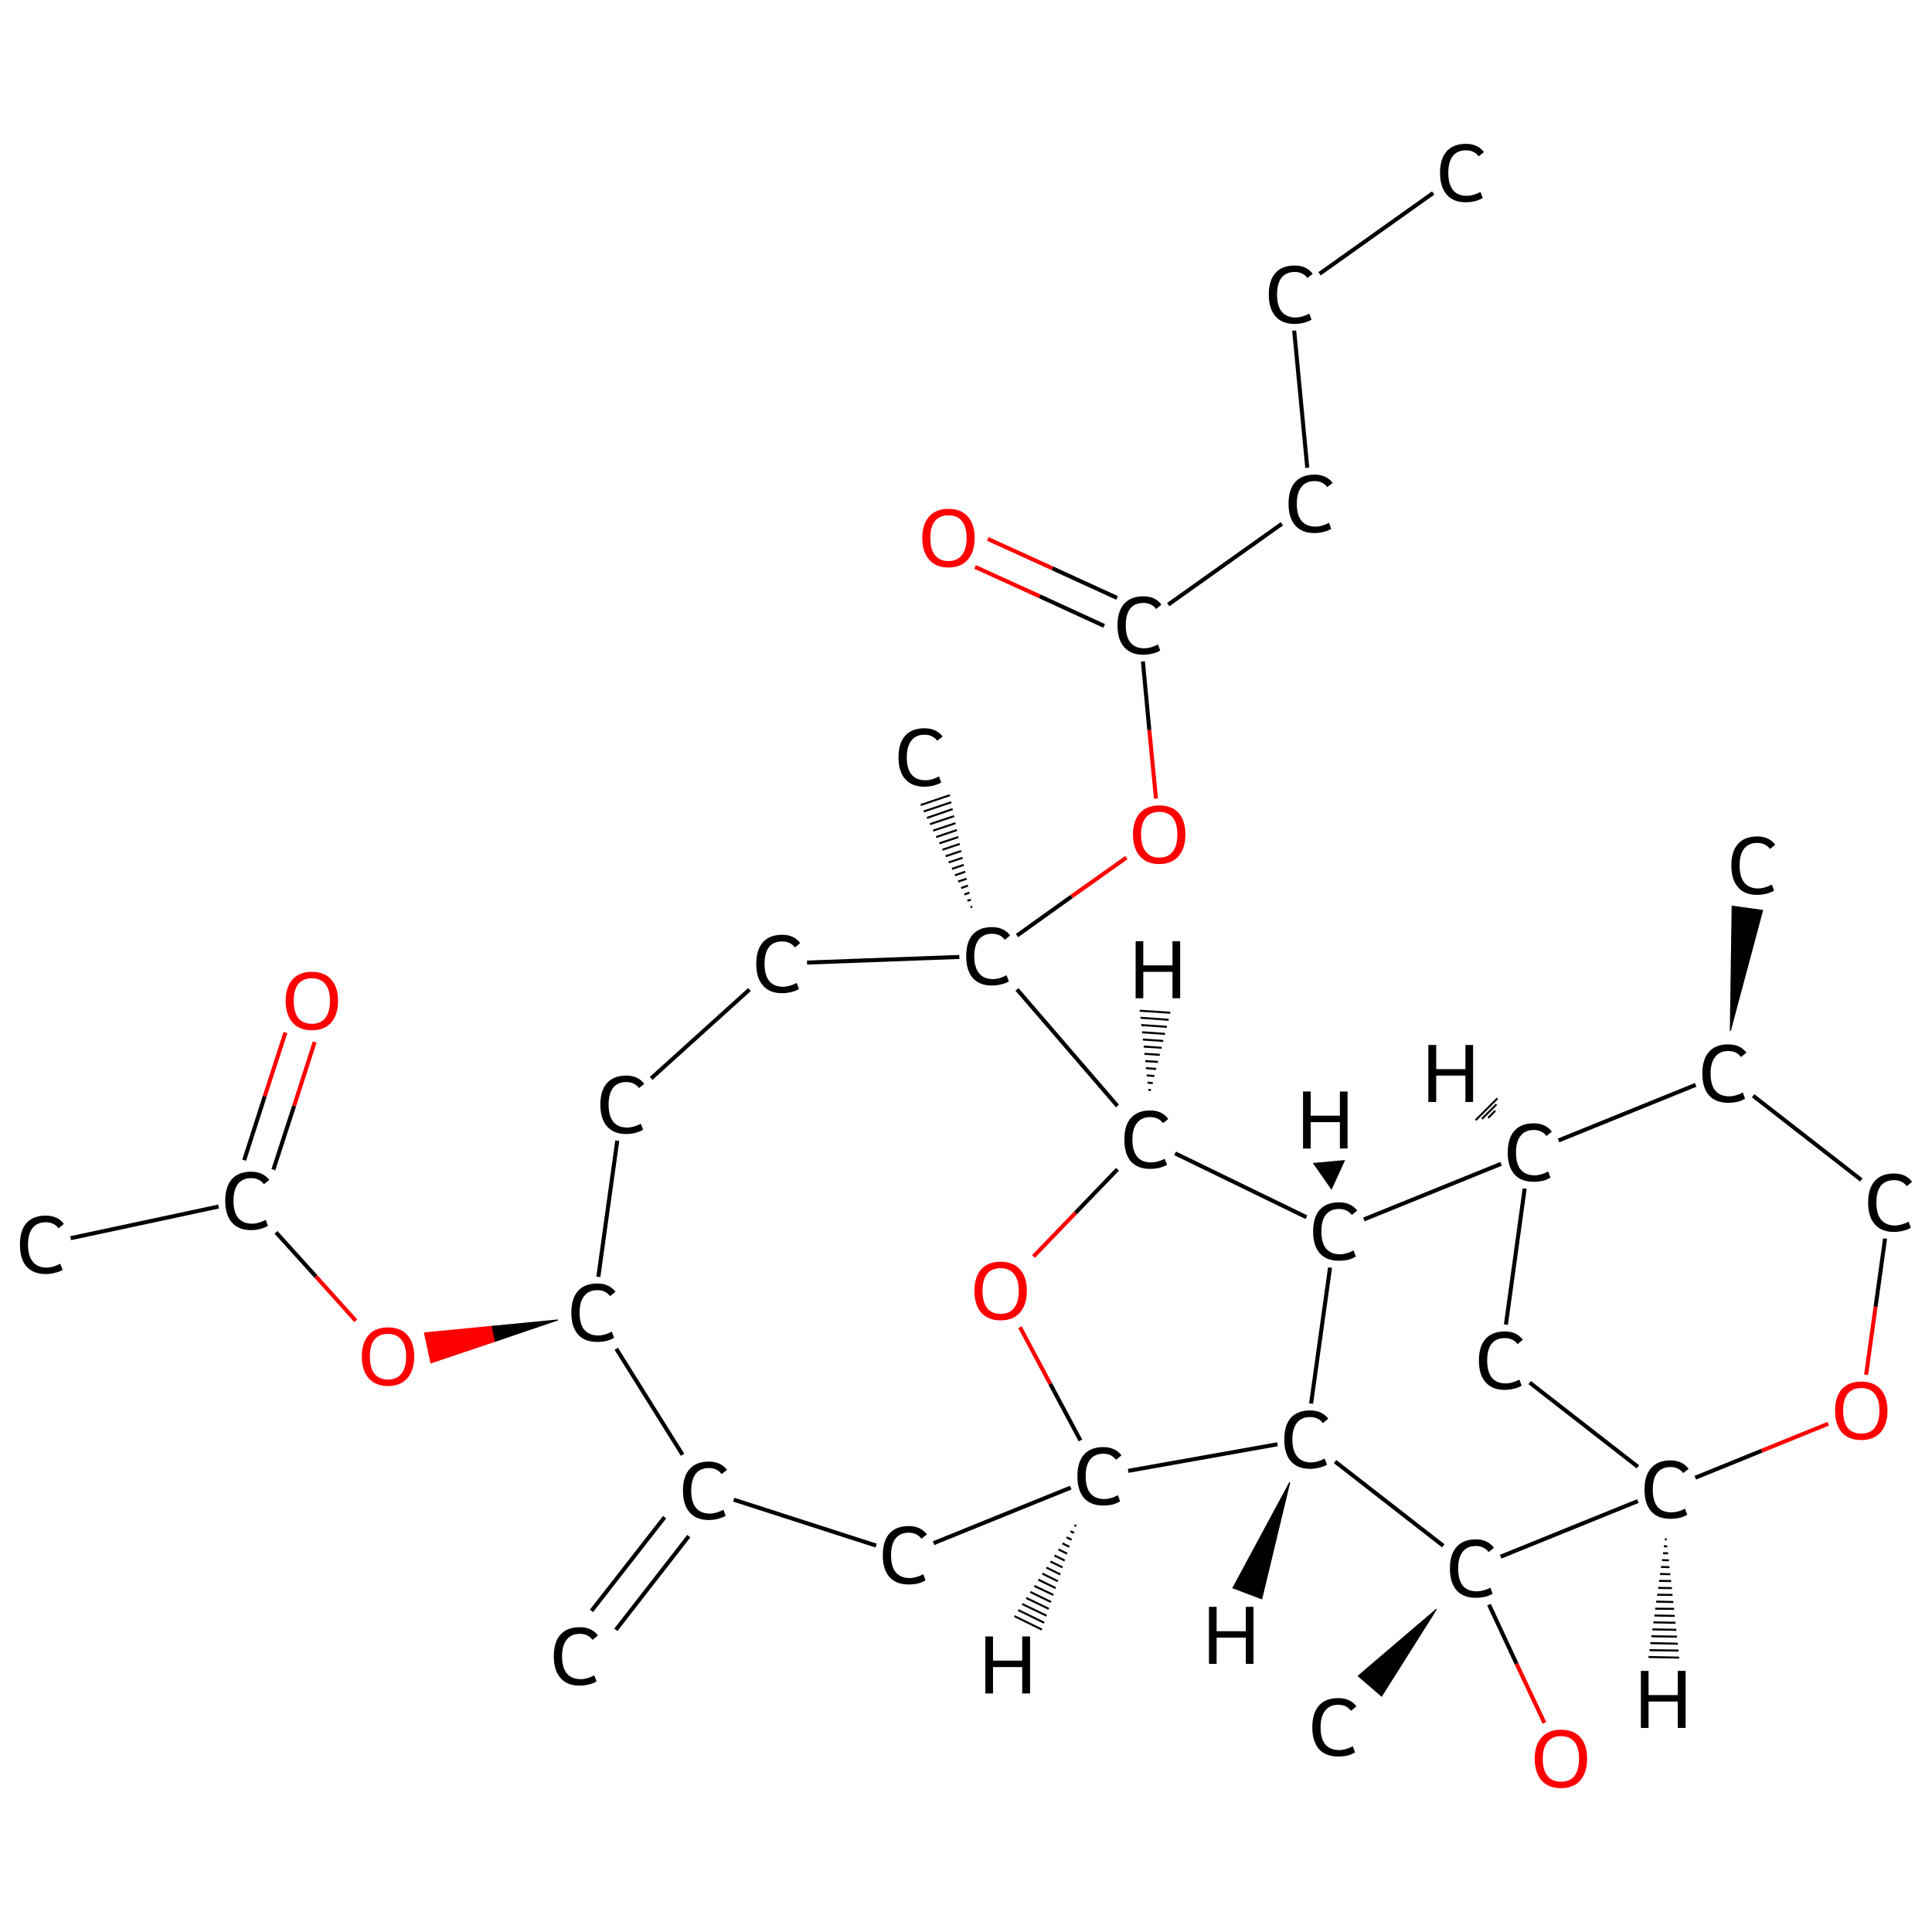 <?xml version='1.0' encoding='iso-8859-1'?>
<svg version='1.1' baseProfile='full'
              xmlns='http://www.w3.org/2000/svg'
                      xmlns:rdkit='http://www.rdkit.org/xml'
                      xmlns:xlink='http://www.w3.org/1999/xlink'
                  xml:space='preserve'
width='959px' height='959px' viewBox='0 0 959 959'>
<!-- END OF HEADER -->
<rect style='opacity:1.0;fill:#FFFFFF;stroke:none' width='959.0' height='959.0' x='0.0' y='0.0'> </rect>
<path class='bond-0 atom-0 atom-1' d='M 293.6,799.6 L 329.9,753.1' style='fill:none;fill-rule:evenodd;stroke:#000000;stroke-width:2.0px;stroke-linecap:butt;stroke-linejoin:miter;stroke-opacity:1' />
<path class='bond-0 atom-0 atom-1' d='M 305.7,809.0 L 341.9,762.5' style='fill:none;fill-rule:evenodd;stroke:#000000;stroke-width:2.0px;stroke-linecap:butt;stroke-linejoin:miter;stroke-opacity:1' />
<path class='bond-1 atom-1 atom-2' d='M 364.2,744.4 L 434.9,767.2' style='fill:none;fill-rule:evenodd;stroke:#000000;stroke-width:2.0px;stroke-linecap:butt;stroke-linejoin:miter;stroke-opacity:1' />
<path class='bond-2 atom-2 atom-3' d='M 463.4,766.0 L 531.5,738.4' style='fill:none;fill-rule:evenodd;stroke:#000000;stroke-width:2.0px;stroke-linecap:butt;stroke-linejoin:miter;stroke-opacity:1' />
<path class='bond-3 atom-3 atom-4' d='M 536.3,715.0 L 521.3,686.9' style='fill:none;fill-rule:evenodd;stroke:#000000;stroke-width:2.0px;stroke-linecap:butt;stroke-linejoin:miter;stroke-opacity:1' />
<path class='bond-3 atom-3 atom-4' d='M 521.3,686.9 L 506.3,658.8' style='fill:none;fill-rule:evenodd;stroke:#FF0000;stroke-width:2.0px;stroke-linecap:butt;stroke-linejoin:miter;stroke-opacity:1' />
<path class='bond-4 atom-4 atom-5' d='M 513.0,623.7 L 533.9,602.0' style='fill:none;fill-rule:evenodd;stroke:#FF0000;stroke-width:2.0px;stroke-linecap:butt;stroke-linejoin:miter;stroke-opacity:1' />
<path class='bond-4 atom-4 atom-5' d='M 533.9,602.0 L 554.7,580.4' style='fill:none;fill-rule:evenodd;stroke:#000000;stroke-width:2.0px;stroke-linecap:butt;stroke-linejoin:miter;stroke-opacity:1' />
<path class='bond-5 atom-5 atom-6' d='M 583.3,572.5 L 648.5,604.2' style='fill:none;fill-rule:evenodd;stroke:#000000;stroke-width:2.0px;stroke-linecap:butt;stroke-linejoin:miter;stroke-opacity:1' />
<path class='bond-6 atom-6 atom-7' d='M 677.0,605.3 L 745.1,577.7' style='fill:none;fill-rule:evenodd;stroke:#000000;stroke-width:2.0px;stroke-linecap:butt;stroke-linejoin:miter;stroke-opacity:1' />
<path class='bond-7 atom-7 atom-8' d='M 756.8,590.0 L 747.5,657.5' style='fill:none;fill-rule:evenodd;stroke:#000000;stroke-width:2.0px;stroke-linecap:butt;stroke-linejoin:miter;stroke-opacity:1' />
<path class='bond-8 atom-8 atom-9' d='M 759.3,686.3 L 813.0,728.1' style='fill:none;fill-rule:evenodd;stroke:#000000;stroke-width:2.0px;stroke-linecap:butt;stroke-linejoin:miter;stroke-opacity:1' />
<path class='bond-9 atom-9 atom-10' d='M 841.5,733.5 L 874.5,720.1' style='fill:none;fill-rule:evenodd;stroke:#000000;stroke-width:2.0px;stroke-linecap:butt;stroke-linejoin:miter;stroke-opacity:1' />
<path class='bond-9 atom-9 atom-10' d='M 874.5,720.1 L 907.5,706.7' style='fill:none;fill-rule:evenodd;stroke:#FF0000;stroke-width:2.0px;stroke-linecap:butt;stroke-linejoin:miter;stroke-opacity:1' />
<path class='bond-10 atom-10 atom-11' d='M 926.3,682.4 L 931.0,648.6' style='fill:none;fill-rule:evenodd;stroke:#FF0000;stroke-width:2.0px;stroke-linecap:butt;stroke-linejoin:miter;stroke-opacity:1' />
<path class='bond-10 atom-10 atom-11' d='M 931.0,648.6 L 935.7,614.8' style='fill:none;fill-rule:evenodd;stroke:#000000;stroke-width:2.0px;stroke-linecap:butt;stroke-linejoin:miter;stroke-opacity:1' />
<path class='bond-11 atom-11 atom-12' d='M 923.9,585.7 L 870.2,543.9' style='fill:none;fill-rule:evenodd;stroke:#000000;stroke-width:2.0px;stroke-linecap:butt;stroke-linejoin:miter;stroke-opacity:1' />
<path class='bond-12 atom-12 atom-13' d='M 858.9,511.7 L 859.8,449.8 L 874.9,451.9 Z' style='fill:#000000;fill-rule:evenodd;fill-opacity:1;stroke:#000000;stroke-width:0.5px;stroke-linecap:butt;stroke-linejoin:miter;stroke-opacity:1;' />
<path class='bond-13 atom-9 atom-14' d='M 813.0,745.1 L 744.9,772.7' style='fill:none;fill-rule:evenodd;stroke:#000000;stroke-width:2.0px;stroke-linecap:butt;stroke-linejoin:miter;stroke-opacity:1' />
<path class='bond-14 atom-14 atom-15' d='M 713.0,798.8 L 685.8,841.9 L 674.2,831.9 Z' style='fill:#000000;fill-rule:evenodd;fill-opacity:1;stroke:#000000;stroke-width:0.5px;stroke-linecap:butt;stroke-linejoin:miter;stroke-opacity:1;' />
<path class='bond-15 atom-14 atom-16' d='M 739.1,796.5 L 752.8,825.9' style='fill:none;fill-rule:evenodd;stroke:#000000;stroke-width:2.0px;stroke-linecap:butt;stroke-linejoin:miter;stroke-opacity:1' />
<path class='bond-15 atom-14 atom-16' d='M 752.8,825.9 L 766.6,855.2' style='fill:none;fill-rule:evenodd;stroke:#FF0000;stroke-width:2.0px;stroke-linecap:butt;stroke-linejoin:miter;stroke-opacity:1' />
<path class='bond-16 atom-14 atom-17' d='M 716.4,767.3 L 662.7,725.5' style='fill:none;fill-rule:evenodd;stroke:#000000;stroke-width:2.0px;stroke-linecap:butt;stroke-linejoin:miter;stroke-opacity:1' />
<path class='bond-17 atom-5 atom-18' d='M 554.7,549.0 L 504.8,491.1' style='fill:none;fill-rule:evenodd;stroke:#000000;stroke-width:2.0px;stroke-linecap:butt;stroke-linejoin:miter;stroke-opacity:1' />
<path class='bond-18 atom-18 atom-19' d='M 481.8,450.3 L 482.6,450.0' style='fill:none;fill-rule:evenodd;stroke:#000000;stroke-width:1.0px;stroke-linecap:butt;stroke-linejoin:miter;stroke-opacity:1' />
<path class='bond-18 atom-18 atom-19' d='M 480.2,447.1 L 481.9,446.6' style='fill:none;fill-rule:evenodd;stroke:#000000;stroke-width:1.0px;stroke-linecap:butt;stroke-linejoin:miter;stroke-opacity:1' />
<path class='bond-18 atom-18 atom-19' d='M 478.7,444.0 L 481.2,443.1' style='fill:none;fill-rule:evenodd;stroke:#000000;stroke-width:1.0px;stroke-linecap:butt;stroke-linejoin:miter;stroke-opacity:1' />
<path class='bond-18 atom-18 atom-19' d='M 477.1,440.8 L 480.5,439.6' style='fill:none;fill-rule:evenodd;stroke:#000000;stroke-width:1.0px;stroke-linecap:butt;stroke-linejoin:miter;stroke-opacity:1' />
<path class='bond-18 atom-18 atom-19' d='M 475.6,437.6 L 479.8,436.2' style='fill:none;fill-rule:evenodd;stroke:#000000;stroke-width:1.0px;stroke-linecap:butt;stroke-linejoin:miter;stroke-opacity:1' />
<path class='bond-18 atom-18 atom-19' d='M 474.0,434.5 L 479.1,432.7' style='fill:none;fill-rule:evenodd;stroke:#000000;stroke-width:1.0px;stroke-linecap:butt;stroke-linejoin:miter;stroke-opacity:1' />
<path class='bond-18 atom-18 atom-19' d='M 472.5,431.3 L 478.4,429.3' style='fill:none;fill-rule:evenodd;stroke:#000000;stroke-width:1.0px;stroke-linecap:butt;stroke-linejoin:miter;stroke-opacity:1' />
<path class='bond-18 atom-18 atom-19' d='M 470.9,428.1 L 477.8,425.8' style='fill:none;fill-rule:evenodd;stroke:#000000;stroke-width:1.0px;stroke-linecap:butt;stroke-linejoin:miter;stroke-opacity:1' />
<path class='bond-18 atom-18 atom-19' d='M 469.4,425.0 L 477.1,422.4' style='fill:none;fill-rule:evenodd;stroke:#000000;stroke-width:1.0px;stroke-linecap:butt;stroke-linejoin:miter;stroke-opacity:1' />
<path class='bond-18 atom-18 atom-19' d='M 467.8,421.8 L 476.4,418.9' style='fill:none;fill-rule:evenodd;stroke:#000000;stroke-width:1.0px;stroke-linecap:butt;stroke-linejoin:miter;stroke-opacity:1' />
<path class='bond-18 atom-18 atom-19' d='M 466.3,418.6 L 475.7,415.5' style='fill:none;fill-rule:evenodd;stroke:#000000;stroke-width:1.0px;stroke-linecap:butt;stroke-linejoin:miter;stroke-opacity:1' />
<path class='bond-18 atom-18 atom-19' d='M 464.7,415.5 L 475.0,412.0' style='fill:none;fill-rule:evenodd;stroke:#000000;stroke-width:1.0px;stroke-linecap:butt;stroke-linejoin:miter;stroke-opacity:1' />
<path class='bond-18 atom-18 atom-19' d='M 463.2,412.3 L 474.3,408.6' style='fill:none;fill-rule:evenodd;stroke:#000000;stroke-width:1.0px;stroke-linecap:butt;stroke-linejoin:miter;stroke-opacity:1' />
<path class='bond-18 atom-18 atom-19' d='M 461.6,409.1 L 473.6,405.1' style='fill:none;fill-rule:evenodd;stroke:#000000;stroke-width:1.0px;stroke-linecap:butt;stroke-linejoin:miter;stroke-opacity:1' />
<path class='bond-18 atom-18 atom-19' d='M 460.1,406.0 L 472.9,401.6' style='fill:none;fill-rule:evenodd;stroke:#000000;stroke-width:1.0px;stroke-linecap:butt;stroke-linejoin:miter;stroke-opacity:1' />
<path class='bond-18 atom-18 atom-19' d='M 458.5,402.8 L 472.2,398.2' style='fill:none;fill-rule:evenodd;stroke:#000000;stroke-width:1.0px;stroke-linecap:butt;stroke-linejoin:miter;stroke-opacity:1' />
<path class='bond-18 atom-18 atom-19' d='M 457.0,399.6 L 471.5,394.7' style='fill:none;fill-rule:evenodd;stroke:#000000;stroke-width:1.0px;stroke-linecap:butt;stroke-linejoin:miter;stroke-opacity:1' />
<path class='bond-19 atom-18 atom-20' d='M 504.8,464.4 L 531.9,445.0' style='fill:none;fill-rule:evenodd;stroke:#000000;stroke-width:2.0px;stroke-linecap:butt;stroke-linejoin:miter;stroke-opacity:1' />
<path class='bond-19 atom-18 atom-20' d='M 531.9,445.0 L 559.1,425.7' style='fill:none;fill-rule:evenodd;stroke:#FF0000;stroke-width:2.0px;stroke-linecap:butt;stroke-linejoin:miter;stroke-opacity:1' />
<path class='bond-20 atom-20 atom-21' d='M 573.8,396.4 L 570.5,362.4' style='fill:none;fill-rule:evenodd;stroke:#FF0000;stroke-width:2.0px;stroke-linecap:butt;stroke-linejoin:miter;stroke-opacity:1' />
<path class='bond-20 atom-20 atom-21' d='M 570.5,362.4 L 567.3,328.3' style='fill:none;fill-rule:evenodd;stroke:#000000;stroke-width:2.0px;stroke-linecap:butt;stroke-linejoin:miter;stroke-opacity:1' />
<path class='bond-21 atom-21 atom-22' d='M 554.5,296.8 L 522.4,282.1' style='fill:none;fill-rule:evenodd;stroke:#000000;stroke-width:2.0px;stroke-linecap:butt;stroke-linejoin:miter;stroke-opacity:1' />
<path class='bond-21 atom-21 atom-22' d='M 522.4,282.1 L 490.3,267.5' style='fill:none;fill-rule:evenodd;stroke:#FF0000;stroke-width:2.0px;stroke-linecap:butt;stroke-linejoin:miter;stroke-opacity:1' />
<path class='bond-21 atom-21 atom-22' d='M 548.1,310.7 L 516.1,296.0' style='fill:none;fill-rule:evenodd;stroke:#000000;stroke-width:2.0px;stroke-linecap:butt;stroke-linejoin:miter;stroke-opacity:1' />
<path class='bond-21 atom-21 atom-22' d='M 516.1,296.0 L 484.0,281.4' style='fill:none;fill-rule:evenodd;stroke:#FF0000;stroke-width:2.0px;stroke-linecap:butt;stroke-linejoin:miter;stroke-opacity:1' />
<path class='bond-22 atom-21 atom-23' d='M 579.9,300.1 L 636.3,260.0' style='fill:none;fill-rule:evenodd;stroke:#000000;stroke-width:2.0px;stroke-linecap:butt;stroke-linejoin:miter;stroke-opacity:1' />
<path class='bond-23 atom-23 atom-24' d='M 648.9,232.2 L 642.4,164.1' style='fill:none;fill-rule:evenodd;stroke:#000000;stroke-width:2.0px;stroke-linecap:butt;stroke-linejoin:miter;stroke-opacity:1' />
<path class='bond-24 atom-24 atom-25' d='M 655.0,135.9 L 711.4,95.8' style='fill:none;fill-rule:evenodd;stroke:#000000;stroke-width:2.0px;stroke-linecap:butt;stroke-linejoin:miter;stroke-opacity:1' />
<path class='bond-25 atom-18 atom-26' d='M 476.2,475.0 L 400.6,477.8' style='fill:none;fill-rule:evenodd;stroke:#000000;stroke-width:2.0px;stroke-linecap:butt;stroke-linejoin:miter;stroke-opacity:1' />
<path class='bond-26 atom-26 atom-27' d='M 372.0,491.2 L 323.2,535.3' style='fill:none;fill-rule:evenodd;stroke:#000000;stroke-width:2.0px;stroke-linecap:butt;stroke-linejoin:miter;stroke-opacity:1' />
<path class='bond-27 atom-27 atom-28' d='M 306.4,566.2 L 297.0,633.8' style='fill:none;fill-rule:evenodd;stroke:#000000;stroke-width:2.0px;stroke-linecap:butt;stroke-linejoin:miter;stroke-opacity:1' />
<path class='bond-28 atom-28 atom-29' d='M 276.9,655.2 L 245.4,665.9 L 243.8,658.4 Z' style='fill:#000000;fill-rule:evenodd;fill-opacity:1;stroke:#000000;stroke-width:0.5px;stroke-linecap:butt;stroke-linejoin:miter;stroke-opacity:1;' />
<path class='bond-28 atom-28 atom-29' d='M 245.4,665.9 L 210.7,661.6 L 213.9,676.5 Z' style='fill:#FF0000;fill-rule:evenodd;fill-opacity:1;stroke:#FF0000;stroke-width:0.5px;stroke-linecap:butt;stroke-linejoin:miter;stroke-opacity:1;' />
<path class='bond-28 atom-28 atom-29' d='M 245.4,665.9 L 243.8,658.4 L 210.7,661.6 Z' style='fill:#FF0000;fill-rule:evenodd;fill-opacity:1;stroke:#FF0000;stroke-width:0.5px;stroke-linecap:butt;stroke-linejoin:miter;stroke-opacity:1;' />
<path class='bond-29 atom-29 atom-30' d='M 176.6,655.6 L 156.8,633.6' style='fill:none;fill-rule:evenodd;stroke:#FF0000;stroke-width:2.0px;stroke-linecap:butt;stroke-linejoin:miter;stroke-opacity:1' />
<path class='bond-29 atom-29 atom-30' d='M 156.8,633.6 L 137.0,611.7' style='fill:none;fill-rule:evenodd;stroke:#000000;stroke-width:2.0px;stroke-linecap:butt;stroke-linejoin:miter;stroke-opacity:1' />
<path class='bond-30 atom-30 atom-31' d='M 108.5,598.9 L 35.1,614.6' style='fill:none;fill-rule:evenodd;stroke:#000000;stroke-width:2.0px;stroke-linecap:butt;stroke-linejoin:miter;stroke-opacity:1' />
<path class='bond-31 atom-30 atom-32' d='M 135.7,580.6 L 146.0,548.9' style='fill:none;fill-rule:evenodd;stroke:#000000;stroke-width:2.0px;stroke-linecap:butt;stroke-linejoin:miter;stroke-opacity:1' />
<path class='bond-31 atom-30 atom-32' d='M 146.0,548.9 L 156.2,517.2' style='fill:none;fill-rule:evenodd;stroke:#FF0000;stroke-width:2.0px;stroke-linecap:butt;stroke-linejoin:miter;stroke-opacity:1' />
<path class='bond-31 atom-30 atom-32' d='M 121.2,575.9 L 131.4,544.2' style='fill:none;fill-rule:evenodd;stroke:#000000;stroke-width:2.0px;stroke-linecap:butt;stroke-linejoin:miter;stroke-opacity:1' />
<path class='bond-31 atom-30 atom-32' d='M 131.4,544.2 L 141.7,512.5' style='fill:none;fill-rule:evenodd;stroke:#FF0000;stroke-width:2.0px;stroke-linecap:butt;stroke-linejoin:miter;stroke-opacity:1' />
<path class='bond-32 atom-28 atom-1' d='M 305.9,669.5 L 338.8,722.1' style='fill:none;fill-rule:evenodd;stroke:#000000;stroke-width:2.0px;stroke-linecap:butt;stroke-linejoin:miter;stroke-opacity:1' />
<path class='bond-33 atom-17 atom-3' d='M 634.1,716.9 L 560.0,730.1' style='fill:none;fill-rule:evenodd;stroke:#000000;stroke-width:2.0px;stroke-linecap:butt;stroke-linejoin:miter;stroke-opacity:1' />
<path class='bond-34 atom-17 atom-6' d='M 650.8,696.7 L 660.2,629.2' style='fill:none;fill-rule:evenodd;stroke:#000000;stroke-width:2.0px;stroke-linecap:butt;stroke-linejoin:miter;stroke-opacity:1' />
<path class='bond-35 atom-12 atom-7' d='M 841.7,538.5 L 773.6,566.1' style='fill:none;fill-rule:evenodd;stroke:#000000;stroke-width:2.0px;stroke-linecap:butt;stroke-linejoin:miter;stroke-opacity:1' />
<path class='bond-36 atom-3 atom-33' d='M 534.2,757.5 L 533.3,757.1' style='fill:none;fill-rule:evenodd;stroke:#000000;stroke-width:1.0px;stroke-linecap:butt;stroke-linejoin:miter;stroke-opacity:1' />
<path class='bond-36 atom-3 atom-33' d='M 533.1,760.9 L 531.4,760.1' style='fill:none;fill-rule:evenodd;stroke:#000000;stroke-width:1.0px;stroke-linecap:butt;stroke-linejoin:miter;stroke-opacity:1' />
<path class='bond-36 atom-3 atom-33' d='M 531.9,764.3 L 529.4,763.1' style='fill:none;fill-rule:evenodd;stroke:#000000;stroke-width:1.0px;stroke-linecap:butt;stroke-linejoin:miter;stroke-opacity:1' />
<path class='bond-36 atom-3 atom-33' d='M 530.8,767.8 L 527.4,766.1' style='fill:none;fill-rule:evenodd;stroke:#000000;stroke-width:1.0px;stroke-linecap:butt;stroke-linejoin:miter;stroke-opacity:1' />
<path class='bond-36 atom-3 atom-33' d='M 529.7,771.2 L 525.4,769.1' style='fill:none;fill-rule:evenodd;stroke:#000000;stroke-width:1.0px;stroke-linecap:butt;stroke-linejoin:miter;stroke-opacity:1' />
<path class='bond-36 atom-3 atom-33' d='M 528.5,774.6 L 523.4,772.1' style='fill:none;fill-rule:evenodd;stroke:#000000;stroke-width:1.0px;stroke-linecap:butt;stroke-linejoin:miter;stroke-opacity:1' />
<path class='bond-36 atom-3 atom-33' d='M 527.4,778.0 L 521.4,775.1' style='fill:none;fill-rule:evenodd;stroke:#000000;stroke-width:1.0px;stroke-linecap:butt;stroke-linejoin:miter;stroke-opacity:1' />
<path class='bond-36 atom-3 atom-33' d='M 526.3,781.5 L 519.4,778.1' style='fill:none;fill-rule:evenodd;stroke:#000000;stroke-width:1.0px;stroke-linecap:butt;stroke-linejoin:miter;stroke-opacity:1' />
<path class='bond-36 atom-3 atom-33' d='M 525.1,784.9 L 517.4,781.1' style='fill:none;fill-rule:evenodd;stroke:#000000;stroke-width:1.0px;stroke-linecap:butt;stroke-linejoin:miter;stroke-opacity:1' />
<path class='bond-36 atom-3 atom-33' d='M 524.0,788.3 L 515.4,784.1' style='fill:none;fill-rule:evenodd;stroke:#000000;stroke-width:1.0px;stroke-linecap:butt;stroke-linejoin:miter;stroke-opacity:1' />
<path class='bond-36 atom-3 atom-33' d='M 522.9,791.7 L 513.4,787.2' style='fill:none;fill-rule:evenodd;stroke:#000000;stroke-width:1.0px;stroke-linecap:butt;stroke-linejoin:miter;stroke-opacity:1' />
<path class='bond-36 atom-3 atom-33' d='M 521.7,795.2 L 511.4,790.2' style='fill:none;fill-rule:evenodd;stroke:#000000;stroke-width:1.0px;stroke-linecap:butt;stroke-linejoin:miter;stroke-opacity:1' />
<path class='bond-36 atom-3 atom-33' d='M 520.6,798.6 L 509.4,793.2' style='fill:none;fill-rule:evenodd;stroke:#000000;stroke-width:1.0px;stroke-linecap:butt;stroke-linejoin:miter;stroke-opacity:1' />
<path class='bond-36 atom-3 atom-33' d='M 519.5,802.0 L 507.4,796.2' style='fill:none;fill-rule:evenodd;stroke:#000000;stroke-width:1.0px;stroke-linecap:butt;stroke-linejoin:miter;stroke-opacity:1' />
<path class='bond-36 atom-3 atom-33' d='M 518.3,805.5 L 505.4,799.2' style='fill:none;fill-rule:evenodd;stroke:#000000;stroke-width:1.0px;stroke-linecap:butt;stroke-linejoin:miter;stroke-opacity:1' />
<path class='bond-36 atom-3 atom-33' d='M 517.2,808.9 L 503.5,802.2' style='fill:none;fill-rule:evenodd;stroke:#000000;stroke-width:1.0px;stroke-linecap:butt;stroke-linejoin:miter;stroke-opacity:1' />
<path class='bond-37 atom-5 atom-34' d='M 570.0,541.0 L 571.3,541.0' style='fill:none;fill-rule:evenodd;stroke:#000000;stroke-width:1.0px;stroke-linecap:butt;stroke-linejoin:miter;stroke-opacity:1' />
<path class='bond-37 atom-5 atom-34' d='M 569.6,537.4 L 572.2,537.6' style='fill:none;fill-rule:evenodd;stroke:#000000;stroke-width:1.0px;stroke-linecap:butt;stroke-linejoin:miter;stroke-opacity:1' />
<path class='bond-37 atom-5 atom-34' d='M 569.2,533.8 L 573.0,534.1' style='fill:none;fill-rule:evenodd;stroke:#000000;stroke-width:1.0px;stroke-linecap:butt;stroke-linejoin:miter;stroke-opacity:1' />
<path class='bond-37 atom-5 atom-34' d='M 568.8,530.2 L 573.9,530.6' style='fill:none;fill-rule:evenodd;stroke:#000000;stroke-width:1.0px;stroke-linecap:butt;stroke-linejoin:miter;stroke-opacity:1' />
<path class='bond-37 atom-5 atom-34' d='M 568.5,526.7 L 574.8,527.1' style='fill:none;fill-rule:evenodd;stroke:#000000;stroke-width:1.0px;stroke-linecap:butt;stroke-linejoin:miter;stroke-opacity:1' />
<path class='bond-37 atom-5 atom-34' d='M 568.1,523.1 L 575.7,523.6' style='fill:none;fill-rule:evenodd;stroke:#000000;stroke-width:1.0px;stroke-linecap:butt;stroke-linejoin:miter;stroke-opacity:1' />
<path class='bond-37 atom-5 atom-34' d='M 567.7,519.5 L 576.6,520.1' style='fill:none;fill-rule:evenodd;stroke:#000000;stroke-width:1.0px;stroke-linecap:butt;stroke-linejoin:miter;stroke-opacity:1' />
<path class='bond-37 atom-5 atom-34' d='M 567.3,516.0 L 577.4,516.7' style='fill:none;fill-rule:evenodd;stroke:#000000;stroke-width:1.0px;stroke-linecap:butt;stroke-linejoin:miter;stroke-opacity:1' />
<path class='bond-37 atom-5 atom-34' d='M 566.9,512.4 L 578.3,513.2' style='fill:none;fill-rule:evenodd;stroke:#000000;stroke-width:1.0px;stroke-linecap:butt;stroke-linejoin:miter;stroke-opacity:1' />
<path class='bond-37 atom-5 atom-34' d='M 566.5,508.8 L 579.2,509.7' style='fill:none;fill-rule:evenodd;stroke:#000000;stroke-width:1.0px;stroke-linecap:butt;stroke-linejoin:miter;stroke-opacity:1' />
<path class='bond-37 atom-5 atom-34' d='M 566.1,505.2 L 580.1,506.2' style='fill:none;fill-rule:evenodd;stroke:#000000;stroke-width:1.0px;stroke-linecap:butt;stroke-linejoin:miter;stroke-opacity:1' />
<path class='bond-37 atom-5 atom-34' d='M 565.7,501.7 L 580.9,502.7' style='fill:none;fill-rule:evenodd;stroke:#000000;stroke-width:1.0px;stroke-linecap:butt;stroke-linejoin:miter;stroke-opacity:1' />
<path class='bond-38 atom-6 atom-35' d='M 660.9,590.1 L 652.1,577.5 L 667.3,576.1 Z' style='fill:#000000;fill-rule:evenodd;fill-opacity:1;stroke:#000000;stroke-width:0.5px;stroke-linecap:butt;stroke-linejoin:miter;stroke-opacity:1;' />
<path class='bond-39 atom-7 atom-36' d='M 738.7,554.9 L 742.2,551.3' style='fill:none;fill-rule:evenodd;stroke:#000000;stroke-width:1.0px;stroke-linecap:butt;stroke-linejoin:miter;stroke-opacity:1' />
<path class='bond-39 atom-7 atom-36' d='M 735.6,555.4 L 742.8,548.2' style='fill:none;fill-rule:evenodd;stroke:#000000;stroke-width:1.0px;stroke-linecap:butt;stroke-linejoin:miter;stroke-opacity:1' />
<path class='bond-39 atom-7 atom-36' d='M 732.5,556.0 L 743.3,545.2' style='fill:none;fill-rule:evenodd;stroke:#000000;stroke-width:1.0px;stroke-linecap:butt;stroke-linejoin:miter;stroke-opacity:1' />
<path class='bond-40 atom-9 atom-37' d='M 827.3,764.1 L 826.4,764.1' style='fill:none;fill-rule:evenodd;stroke:#000000;stroke-width:1.0px;stroke-linecap:butt;stroke-linejoin:miter;stroke-opacity:1' />
<path class='bond-40 atom-9 atom-37' d='M 827.6,767.6 L 825.9,767.5' style='fill:none;fill-rule:evenodd;stroke:#000000;stroke-width:1.0px;stroke-linecap:butt;stroke-linejoin:miter;stroke-opacity:1' />
<path class='bond-40 atom-9 atom-37' d='M 828.0,771.0 L 825.5,771.0' style='fill:none;fill-rule:evenodd;stroke:#000000;stroke-width:1.0px;stroke-linecap:butt;stroke-linejoin:miter;stroke-opacity:1' />
<path class='bond-40 atom-9 atom-37' d='M 828.4,774.5 L 825.0,774.4' style='fill:none;fill-rule:evenodd;stroke:#000000;stroke-width:1.0px;stroke-linecap:butt;stroke-linejoin:miter;stroke-opacity:1' />
<path class='bond-40 atom-9 atom-37' d='M 828.7,777.9 L 824.5,777.8' style='fill:none;fill-rule:evenodd;stroke:#000000;stroke-width:1.0px;stroke-linecap:butt;stroke-linejoin:miter;stroke-opacity:1' />
<path class='bond-40 atom-9 atom-37' d='M 829.1,781.4 L 824.0,781.3' style='fill:none;fill-rule:evenodd;stroke:#000000;stroke-width:1.0px;stroke-linecap:butt;stroke-linejoin:miter;stroke-opacity:1' />
<path class='bond-40 atom-9 atom-37' d='M 829.5,784.8 L 823.5,784.7' style='fill:none;fill-rule:evenodd;stroke:#000000;stroke-width:1.0px;stroke-linecap:butt;stroke-linejoin:miter;stroke-opacity:1' />
<path class='bond-40 atom-9 atom-37' d='M 829.9,788.3 L 823.1,788.2' style='fill:none;fill-rule:evenodd;stroke:#000000;stroke-width:1.0px;stroke-linecap:butt;stroke-linejoin:miter;stroke-opacity:1' />
<path class='bond-40 atom-9 atom-37' d='M 830.2,791.7 L 822.6,791.6' style='fill:none;fill-rule:evenodd;stroke:#000000;stroke-width:1.0px;stroke-linecap:butt;stroke-linejoin:miter;stroke-opacity:1' />
<path class='bond-40 atom-9 atom-37' d='M 830.6,795.2 L 822.1,795.0' style='fill:none;fill-rule:evenodd;stroke:#000000;stroke-width:1.0px;stroke-linecap:butt;stroke-linejoin:miter;stroke-opacity:1' />
<path class='bond-40 atom-9 atom-37' d='M 831.0,798.6 L 821.6,798.5' style='fill:none;fill-rule:evenodd;stroke:#000000;stroke-width:1.0px;stroke-linecap:butt;stroke-linejoin:miter;stroke-opacity:1' />
<path class='bond-40 atom-9 atom-37' d='M 831.3,802.1 L 821.2,801.9' style='fill:none;fill-rule:evenodd;stroke:#000000;stroke-width:1.0px;stroke-linecap:butt;stroke-linejoin:miter;stroke-opacity:1' />
<path class='bond-40 atom-9 atom-37' d='M 831.7,805.5 L 820.7,805.3' style='fill:none;fill-rule:evenodd;stroke:#000000;stroke-width:1.0px;stroke-linecap:butt;stroke-linejoin:miter;stroke-opacity:1' />
<path class='bond-40 atom-9 atom-37' d='M 832.1,809.0 L 820.2,808.8' style='fill:none;fill-rule:evenodd;stroke:#000000;stroke-width:1.0px;stroke-linecap:butt;stroke-linejoin:miter;stroke-opacity:1' />
<path class='bond-40 atom-9 atom-37' d='M 832.4,812.4 L 819.7,812.2' style='fill:none;fill-rule:evenodd;stroke:#000000;stroke-width:1.0px;stroke-linecap:butt;stroke-linejoin:miter;stroke-opacity:1' />
<path class='bond-40 atom-9 atom-37' d='M 832.8,815.9 L 819.2,815.6' style='fill:none;fill-rule:evenodd;stroke:#000000;stroke-width:1.0px;stroke-linecap:butt;stroke-linejoin:miter;stroke-opacity:1' />
<path class='bond-40 atom-9 atom-37' d='M 833.2,819.3 L 818.8,819.1' style='fill:none;fill-rule:evenodd;stroke:#000000;stroke-width:1.0px;stroke-linecap:butt;stroke-linejoin:miter;stroke-opacity:1' />
<path class='bond-40 atom-9 atom-37' d='M 833.5,822.8 L 818.3,822.5' style='fill:none;fill-rule:evenodd;stroke:#000000;stroke-width:1.0px;stroke-linecap:butt;stroke-linejoin:miter;stroke-opacity:1' />
<path class='bond-41 atom-17 atom-38' d='M 640.2,735.8 L 626.3,793.6 L 612.0,788.2 Z' style='fill:#000000;fill-rule:evenodd;fill-opacity:1;stroke:#000000;stroke-width:0.5px;stroke-linecap:butt;stroke-linejoin:miter;stroke-opacity:1;' />
<path class='atom-0' d='M 274.9 822.1
Q 274.9 815.1, 278.2 811.4
Q 281.5 807.7, 287.8 807.7
Q 293.7 807.7, 296.8 811.8
L 294.1 814.0
Q 291.9 811.0, 287.8 811.0
Q 283.5 811.0, 281.3 813.9
Q 279.0 816.7, 279.0 822.1
Q 279.0 827.7, 281.3 830.6
Q 283.7 833.5, 288.3 833.5
Q 291.4 833.5, 295.0 831.6
L 296.1 834.6
Q 294.7 835.6, 292.4 836.1
Q 290.2 836.7, 287.7 836.7
Q 281.5 836.7, 278.2 832.9
Q 274.9 829.2, 274.9 822.1
' fill='#000000'/>
<path class='atom-1' d='M 339.0 739.9
Q 339.0 732.9, 342.3 729.2
Q 345.6 725.5, 351.9 725.5
Q 357.7 725.5, 360.9 729.6
L 358.2 731.7
Q 355.9 728.7, 351.9 728.7
Q 347.6 728.7, 345.3 731.6
Q 343.1 734.5, 343.1 739.9
Q 343.1 745.5, 345.4 748.4
Q 347.8 751.3, 352.3 751.3
Q 355.5 751.3, 359.1 749.4
L 360.2 752.4
Q 358.7 753.3, 356.5 753.9
Q 354.3 754.5, 351.8 754.5
Q 345.6 754.5, 342.3 750.7
Q 339.0 746.9, 339.0 739.9
' fill='#000000'/>
<path class='atom-2' d='M 438.2 772.0
Q 438.2 764.9, 441.5 761.2
Q 444.8 757.5, 451.1 757.5
Q 456.9 757.5, 460.1 761.6
L 457.4 763.8
Q 455.1 760.8, 451.1 760.8
Q 446.8 760.8, 444.5 763.7
Q 442.3 766.5, 442.3 772.0
Q 442.3 777.6, 444.6 780.4
Q 447.0 783.3, 451.5 783.3
Q 454.7 783.3, 458.3 781.4
L 459.4 784.4
Q 457.9 785.4, 455.7 786.0
Q 453.5 786.5, 451.0 786.5
Q 444.8 786.5, 441.5 782.8
Q 438.2 779.0, 438.2 772.0
' fill='#000000'/>
<path class='atom-3' d='M 534.8 732.8
Q 534.8 725.7, 538.1 722.0
Q 541.4 718.3, 547.7 718.3
Q 553.5 718.3, 556.7 722.4
L 554.0 724.6
Q 551.7 721.6, 547.7 721.6
Q 543.4 721.6, 541.1 724.5
Q 538.9 727.3, 538.9 732.8
Q 538.9 738.4, 541.2 741.2
Q 543.6 744.1, 548.1 744.1
Q 551.3 744.1, 554.9 742.2
L 556.0 745.2
Q 554.5 746.2, 552.3 746.8
Q 550.1 747.3, 547.6 747.3
Q 541.4 747.3, 538.1 743.6
Q 534.8 739.8, 534.8 732.8
' fill='#000000'/>
<path class='atom-4' d='M 483.7 640.7
Q 483.7 633.9, 487.0 630.1
Q 490.4 626.3, 496.7 626.3
Q 502.9 626.3, 506.3 630.1
Q 509.7 633.9, 509.7 640.7
Q 509.7 647.6, 506.3 651.5
Q 502.9 655.4, 496.7 655.4
Q 490.4 655.4, 487.0 651.5
Q 483.7 647.7, 483.7 640.7
M 496.7 652.2
Q 501.0 652.2, 503.3 649.3
Q 505.7 646.4, 505.7 640.7
Q 505.7 635.2, 503.3 632.4
Q 501.0 629.5, 496.7 629.5
Q 492.3 629.5, 490.0 632.3
Q 487.7 635.1, 487.7 640.7
Q 487.7 646.5, 490.0 649.3
Q 492.3 652.2, 496.7 652.2
' fill='#FF0000'/>
<path class='atom-5' d='M 558.1 565.7
Q 558.1 558.6, 561.3 555.0
Q 564.7 551.2, 570.9 551.2
Q 576.8 551.2, 579.9 555.4
L 577.3 557.5
Q 575.0 554.5, 570.9 554.5
Q 566.7 554.5, 564.4 557.4
Q 562.1 560.2, 562.1 565.7
Q 562.1 571.3, 564.5 574.2
Q 566.8 577.0, 571.4 577.0
Q 574.5 577.0, 578.1 575.2
L 579.3 578.2
Q 577.8 579.1, 575.5 579.7
Q 573.3 580.2, 570.8 580.2
Q 564.7 580.2, 561.3 576.5
Q 558.1 572.7, 558.1 565.7
' fill='#000000'/>
<path class='atom-6' d='M 651.8 611.3
Q 651.8 604.2, 655.1 600.5
Q 658.4 596.8, 664.7 596.8
Q 670.5 596.8, 673.7 600.9
L 671.0 603.1
Q 668.7 600.1, 664.7 600.1
Q 660.4 600.1, 658.1 603.0
Q 655.9 605.8, 655.9 611.3
Q 655.9 616.9, 658.2 619.7
Q 660.6 622.6, 665.1 622.6
Q 668.3 622.6, 671.9 620.7
L 673.0 623.7
Q 671.5 624.7, 669.3 625.3
Q 667.1 625.8, 664.6 625.8
Q 658.4 625.8, 655.1 622.1
Q 651.8 618.3, 651.8 611.3
' fill='#000000'/>
<path class='atom-7' d='M 748.4 572.1
Q 748.4 565.0, 751.7 561.3
Q 755.0 557.6, 761.3 557.6
Q 767.2 557.6, 770.3 561.7
L 767.6 563.9
Q 765.4 560.9, 761.3 560.9
Q 757.0 560.9, 754.8 563.8
Q 752.5 566.6, 752.5 572.1
Q 752.5 577.7, 754.8 580.5
Q 757.2 583.4, 761.8 583.4
Q 764.9 583.4, 768.5 581.5
L 769.6 584.5
Q 768.2 585.5, 765.9 586.1
Q 763.7 586.6, 761.2 586.6
Q 755.0 586.6, 751.7 582.9
Q 748.4 579.1, 748.4 572.1
' fill='#000000'/>
<path class='atom-8' d='M 734.1 675.3
Q 734.1 668.3, 737.4 664.6
Q 740.7 660.9, 747.0 660.9
Q 752.8 660.9, 755.9 665.0
L 753.3 667.2
Q 751.0 664.2, 747.0 664.2
Q 742.7 664.2, 740.4 667.0
Q 738.2 669.9, 738.2 675.3
Q 738.2 680.9, 740.5 683.8
Q 742.8 686.7, 747.4 686.7
Q 750.5 686.7, 754.2 684.8
L 755.3 687.8
Q 753.8 688.8, 751.6 689.3
Q 749.3 689.9, 746.8 689.9
Q 740.7 689.9, 737.4 686.1
Q 734.1 682.4, 734.1 675.3
' fill='#000000'/>
<path class='atom-9' d='M 816.3 739.4
Q 816.3 732.3, 819.6 728.7
Q 822.9 724.9, 829.2 724.9
Q 835.0 724.9, 838.2 729.1
L 835.5 731.2
Q 833.2 728.2, 829.2 728.2
Q 824.9 728.2, 822.6 731.1
Q 820.4 733.9, 820.4 739.4
Q 820.4 745.0, 822.7 747.9
Q 825.1 750.7, 829.6 750.7
Q 832.8 750.7, 836.4 748.9
L 837.5 751.9
Q 836.0 752.8, 833.8 753.4
Q 831.6 753.9, 829.1 753.9
Q 822.9 753.9, 819.6 750.2
Q 816.3 746.4, 816.3 739.4
' fill='#000000'/>
<path class='atom-10' d='M 910.9 700.2
Q 910.9 693.4, 914.2 689.6
Q 917.6 685.8, 923.9 685.8
Q 930.1 685.8, 933.5 689.6
Q 936.9 693.4, 936.9 700.2
Q 936.9 707.0, 933.5 711.0
Q 930.1 714.8, 923.9 714.8
Q 917.6 714.8, 914.2 711.0
Q 910.9 707.1, 910.9 700.2
M 923.9 711.6
Q 928.2 711.6, 930.5 708.8
Q 932.9 705.8, 932.9 700.2
Q 932.9 694.6, 930.5 691.8
Q 928.2 689.0, 923.9 689.0
Q 919.5 689.0, 917.2 691.8
Q 914.9 694.6, 914.9 700.2
Q 914.9 705.9, 917.2 708.8
Q 919.5 711.6, 923.9 711.6
' fill='#FF0000'/>
<path class='atom-11' d='M 927.3 596.9
Q 927.3 589.9, 930.6 586.2
Q 933.9 582.5, 940.2 582.5
Q 946.0 582.5, 949.1 586.6
L 946.5 588.8
Q 944.2 585.8, 940.2 585.8
Q 935.9 585.8, 933.6 588.6
Q 931.4 591.5, 931.4 596.9
Q 931.4 602.5, 933.7 605.4
Q 936.1 608.3, 940.6 608.3
Q 943.7 608.3, 947.4 606.4
L 948.5 609.4
Q 947.0 610.4, 944.8 610.9
Q 942.5 611.5, 940.1 611.5
Q 933.9 611.5, 930.6 607.7
Q 927.3 604.0, 927.3 596.9
' fill='#000000'/>
<path class='atom-12' d='M 845.0 532.9
Q 845.0 525.8, 848.3 522.1
Q 851.6 518.4, 857.9 518.4
Q 863.8 518.4, 866.9 522.5
L 864.2 524.7
Q 862.0 521.7, 857.9 521.7
Q 853.6 521.7, 851.4 524.6
Q 849.1 527.4, 849.1 532.9
Q 849.1 538.5, 851.4 541.3
Q 853.8 544.2, 858.4 544.2
Q 861.5 544.2, 865.1 542.3
L 866.2 545.3
Q 864.8 546.3, 862.5 546.9
Q 860.3 547.4, 857.8 547.4
Q 851.6 547.4, 848.3 543.7
Q 845.0 539.9, 845.0 532.9
' fill='#000000'/>
<path class='atom-13' d='M 859.4 429.6
Q 859.4 422.6, 862.7 418.9
Q 866.0 415.2, 872.3 415.2
Q 878.1 415.2, 881.2 419.3
L 878.6 421.4
Q 876.3 418.4, 872.3 418.4
Q 868.0 418.4, 865.7 421.3
Q 863.5 424.2, 863.5 429.6
Q 863.5 435.2, 865.8 438.1
Q 868.2 441.0, 872.7 441.0
Q 875.8 441.0, 879.5 439.1
L 880.6 442.1
Q 879.1 443.0, 876.9 443.6
Q 874.6 444.2, 872.2 444.2
Q 866.0 444.2, 862.7 440.4
Q 859.4 436.6, 859.4 429.6
' fill='#000000'/>
<path class='atom-14' d='M 719.7 778.6
Q 719.7 771.5, 723.0 767.9
Q 726.3 764.1, 732.6 764.1
Q 738.4 764.1, 741.6 768.3
L 738.9 770.4
Q 736.6 767.4, 732.6 767.4
Q 728.3 767.4, 726.0 770.3
Q 723.8 773.1, 723.8 778.6
Q 723.8 784.2, 726.1 787.1
Q 728.5 789.9, 733.0 789.9
Q 736.2 789.9, 739.8 788.1
L 740.9 791.1
Q 739.4 792.0, 737.2 792.6
Q 735.0 793.1, 732.5 793.1
Q 726.3 793.1, 723.0 789.4
Q 719.7 785.6, 719.7 778.6
' fill='#000000'/>
<path class='atom-15' d='M 651.4 857.4
Q 651.4 850.3, 654.7 846.6
Q 658.0 842.9, 664.3 842.9
Q 670.2 842.9, 673.3 847.0
L 670.6 849.2
Q 668.4 846.2, 664.3 846.2
Q 660.0 846.2, 657.8 849.1
Q 655.5 851.9, 655.5 857.4
Q 655.5 863.0, 657.8 865.8
Q 660.2 868.7, 664.8 868.7
Q 667.9 868.7, 671.5 866.8
L 672.6 869.8
Q 671.2 870.8, 668.9 871.4
Q 666.7 871.9, 664.2 871.9
Q 658.0 871.9, 654.7 868.2
Q 651.4 864.4, 651.4 857.4
' fill='#000000'/>
<path class='atom-16' d='M 761.8 873.0
Q 761.8 866.2, 765.2 862.4
Q 768.6 858.6, 774.8 858.6
Q 781.1 858.6, 784.5 862.4
Q 787.8 866.2, 787.8 873.0
Q 787.8 879.8, 784.4 883.8
Q 781.0 887.6, 774.8 887.6
Q 768.6 887.6, 765.2 883.8
Q 761.8 879.9, 761.8 873.0
M 774.8 884.4
Q 779.2 884.4, 781.5 881.6
Q 783.8 878.6, 783.8 873.0
Q 783.8 867.4, 781.5 864.6
Q 779.2 861.8, 774.8 861.8
Q 770.5 861.8, 768.2 864.6
Q 765.8 867.4, 765.8 873.0
Q 765.8 878.7, 768.2 881.6
Q 770.5 884.4, 774.8 884.4
' fill='#FF0000'/>
<path class='atom-17' d='M 637.5 714.5
Q 637.5 707.5, 640.7 703.8
Q 644.1 700.1, 650.3 700.1
Q 656.2 700.1, 659.3 704.2
L 656.7 706.4
Q 654.4 703.4, 650.3 703.4
Q 646.1 703.4, 643.8 706.2
Q 641.5 709.1, 641.5 714.5
Q 641.5 720.1, 643.9 723.0
Q 646.2 725.9, 650.8 725.9
Q 653.9 725.9, 657.5 724.0
L 658.7 727.0
Q 657.2 728.0, 654.9 728.5
Q 652.7 729.1, 650.2 729.1
Q 644.1 729.1, 640.7 725.3
Q 637.5 721.6, 637.5 714.5
' fill='#000000'/>
<path class='atom-18' d='M 479.6 474.6
Q 479.6 467.6, 482.8 463.9
Q 486.2 460.2, 492.4 460.2
Q 498.3 460.2, 501.4 464.3
L 498.8 466.5
Q 496.5 463.5, 492.4 463.5
Q 488.2 463.5, 485.9 466.3
Q 483.6 469.2, 483.6 474.6
Q 483.6 480.2, 486.0 483.1
Q 488.3 486.0, 492.9 486.0
Q 496.0 486.0, 499.6 484.1
L 500.8 487.1
Q 499.3 488.1, 497.0 488.6
Q 494.8 489.2, 492.3 489.2
Q 486.2 489.2, 482.8 485.4
Q 479.6 481.7, 479.6 474.6
' fill='#000000'/>
<path class='atom-19' d='M 446.0 375.9
Q 446.0 368.9, 449.3 365.2
Q 452.6 361.5, 458.9 361.5
Q 464.8 361.5, 467.9 365.6
L 465.2 367.7
Q 463.0 364.7, 458.9 364.7
Q 454.6 364.7, 452.4 367.6
Q 450.1 370.5, 450.1 375.9
Q 450.1 381.5, 452.4 384.4
Q 454.8 387.3, 459.4 387.3
Q 462.5 387.3, 466.1 385.4
L 467.2 388.4
Q 465.8 389.3, 463.5 389.9
Q 461.3 390.5, 458.8 390.5
Q 452.6 390.5, 449.3 386.7
Q 446.0 382.9, 446.0 375.9
' fill='#000000'/>
<path class='atom-20' d='M 562.4 414.2
Q 562.4 407.4, 565.8 403.6
Q 569.2 399.8, 575.4 399.8
Q 581.7 399.8, 585.1 403.6
Q 588.4 407.4, 588.4 414.2
Q 588.4 421.1, 585.0 425.0
Q 581.6 428.9, 575.4 428.9
Q 569.2 428.9, 565.8 425.0
Q 562.4 421.1, 562.4 414.2
M 575.4 425.7
Q 579.8 425.7, 582.1 422.8
Q 584.4 419.9, 584.4 414.2
Q 584.4 408.6, 582.1 405.8
Q 579.8 403.0, 575.4 403.0
Q 571.1 403.0, 568.8 405.8
Q 566.4 408.6, 566.4 414.2
Q 566.4 419.9, 568.8 422.8
Q 571.1 425.7, 575.4 425.7
' fill='#FF0000'/>
<path class='atom-21' d='M 554.7 310.4
Q 554.7 303.4, 558.0 299.7
Q 561.3 296.0, 567.6 296.0
Q 573.4 296.0, 576.5 300.1
L 573.9 302.3
Q 571.6 299.3, 567.6 299.3
Q 563.3 299.3, 561.0 302.1
Q 558.8 305.0, 558.8 310.4
Q 558.8 316.0, 561.1 318.9
Q 563.4 321.8, 568.0 321.8
Q 571.1 321.8, 574.8 319.9
L 575.9 322.9
Q 574.4 323.9, 572.2 324.4
Q 569.9 325.0, 567.4 325.0
Q 561.3 325.0, 558.0 321.2
Q 554.7 317.5, 554.7 310.4
' fill='#000000'/>
<path class='atom-22' d='M 457.8 267.0
Q 457.8 260.2, 461.2 256.4
Q 464.5 252.6, 470.8 252.6
Q 477.1 252.6, 480.4 256.4
Q 483.8 260.2, 483.8 267.0
Q 483.8 273.9, 480.4 277.8
Q 477.0 281.7, 470.8 281.7
Q 464.6 281.7, 461.2 277.8
Q 457.8 273.9, 457.8 267.0
M 470.8 278.5
Q 475.1 278.5, 477.4 275.6
Q 479.8 272.7, 479.8 267.0
Q 479.8 261.4, 477.4 258.6
Q 475.1 255.8, 470.8 255.8
Q 466.5 255.8, 464.1 258.6
Q 461.8 261.4, 461.8 267.0
Q 461.8 272.7, 464.1 275.6
Q 466.5 278.5, 470.8 278.5
' fill='#FF0000'/>
<path class='atom-23' d='M 639.6 250.0
Q 639.6 243.0, 642.9 239.3
Q 646.2 235.6, 652.5 235.6
Q 658.4 235.6, 661.5 239.7
L 658.8 241.8
Q 656.6 238.8, 652.5 238.8
Q 648.2 238.8, 646.0 241.7
Q 643.7 244.6, 643.7 250.0
Q 643.7 255.6, 646.0 258.5
Q 648.4 261.4, 653.0 261.4
Q 656.1 261.4, 659.7 259.5
L 660.8 262.5
Q 659.4 263.4, 657.1 264.0
Q 654.9 264.6, 652.4 264.6
Q 646.2 264.6, 642.9 260.8
Q 639.6 257.0, 639.6 250.0
' fill='#000000'/>
<path class='atom-24' d='M 629.8 146.2
Q 629.8 139.2, 633.1 135.5
Q 636.4 131.8, 642.7 131.8
Q 648.5 131.8, 651.6 135.9
L 649.0 138.0
Q 646.7 135.0, 642.7 135.0
Q 638.4 135.0, 636.1 137.9
Q 633.9 140.8, 633.9 146.2
Q 633.9 151.8, 636.2 154.7
Q 638.6 157.6, 643.1 157.6
Q 646.2 157.6, 649.9 155.7
L 651.0 158.7
Q 649.5 159.6, 647.3 160.2
Q 645.0 160.8, 642.6 160.8
Q 636.4 160.8, 633.1 157.0
Q 629.8 153.2, 629.8 146.2
' fill='#000000'/>
<path class='atom-25' d='M 714.8 85.8
Q 714.8 78.8, 718.1 75.1
Q 721.4 71.4, 727.7 71.4
Q 733.5 71.4, 736.6 75.5
L 734.0 77.6
Q 731.7 74.6, 727.7 74.6
Q 723.4 74.6, 721.1 77.5
Q 718.9 80.4, 718.9 85.8
Q 718.9 91.4, 721.2 94.3
Q 723.5 97.2, 728.1 97.2
Q 731.2 97.2, 734.9 95.3
L 736.0 98.3
Q 734.5 99.2, 732.3 99.8
Q 730.0 100.4, 727.5 100.4
Q 721.4 100.4, 718.1 96.6
Q 714.8 92.8, 714.8 85.8
' fill='#000000'/>
<path class='atom-26' d='M 375.4 478.4
Q 375.4 471.4, 378.7 467.7
Q 382.0 464.0, 388.3 464.0
Q 394.1 464.0, 397.2 468.1
L 394.6 470.3
Q 392.3 467.3, 388.3 467.3
Q 384.0 467.3, 381.7 470.1
Q 379.5 473.0, 379.5 478.4
Q 379.5 484.0, 381.8 486.9
Q 384.1 489.8, 388.7 489.8
Q 391.8 489.8, 395.5 487.9
L 396.6 490.9
Q 395.1 491.9, 392.9 492.4
Q 390.6 493.0, 388.1 493.0
Q 382.0 493.0, 378.7 489.2
Q 375.4 485.5, 375.4 478.4
' fill='#000000'/>
<path class='atom-27' d='M 298.0 548.3
Q 298.0 541.3, 301.3 537.6
Q 304.6 533.9, 310.9 533.9
Q 316.7 533.9, 319.8 538.0
L 317.2 540.1
Q 314.9 537.1, 310.9 537.1
Q 306.6 537.1, 304.3 540.0
Q 302.1 542.9, 302.1 548.3
Q 302.1 553.9, 304.4 556.8
Q 306.8 559.7, 311.3 559.7
Q 314.4 559.7, 318.1 557.8
L 319.2 560.8
Q 317.7 561.7, 315.5 562.3
Q 313.2 562.9, 310.8 562.9
Q 304.6 562.9, 301.3 559.1
Q 298.0 555.3, 298.0 548.3
' fill='#000000'/>
<path class='atom-28' d='M 283.6 651.6
Q 283.6 644.5, 286.9 640.8
Q 290.2 637.1, 296.5 637.1
Q 302.4 637.1, 305.5 641.2
L 302.8 643.4
Q 300.6 640.4, 296.5 640.4
Q 292.2 640.4, 290.0 643.3
Q 287.7 646.1, 287.7 651.6
Q 287.7 657.2, 290.0 660.0
Q 292.4 662.9, 297.0 662.9
Q 300.1 662.9, 303.7 661.0
L 304.8 664.0
Q 303.4 665.0, 301.1 665.6
Q 298.9 666.1, 296.4 666.1
Q 290.2 666.1, 286.9 662.4
Q 283.6 658.6, 283.6 651.6
' fill='#000000'/>
<path class='atom-29' d='M 179.6 673.3
Q 179.6 666.5, 183.0 662.7
Q 186.3 658.9, 192.6 658.9
Q 198.9 658.9, 202.2 662.7
Q 205.6 666.5, 205.6 673.3
Q 205.6 680.2, 202.2 684.1
Q 198.8 688.0, 192.6 688.0
Q 186.4 688.0, 183.0 684.1
Q 179.6 680.3, 179.6 673.3
M 192.6 684.8
Q 196.9 684.8, 199.2 681.9
Q 201.6 679.0, 201.6 673.3
Q 201.6 667.8, 199.2 665.0
Q 196.9 662.1, 192.6 662.1
Q 188.3 662.1, 185.9 664.9
Q 183.6 667.7, 183.6 673.3
Q 183.6 679.1, 185.9 681.9
Q 188.3 684.8, 192.6 684.8
' fill='#FF0000'/>
<path class='atom-30' d='M 111.8 596.0
Q 111.8 589.0, 115.1 585.3
Q 118.4 581.6, 124.7 581.6
Q 130.5 581.6, 133.7 585.7
L 131.0 587.8
Q 128.7 584.8, 124.7 584.8
Q 120.4 584.8, 118.1 587.7
Q 115.9 590.6, 115.9 596.0
Q 115.9 601.6, 118.2 604.5
Q 120.6 607.4, 125.1 607.4
Q 128.3 607.4, 131.9 605.5
L 133.0 608.5
Q 131.5 609.4, 129.3 610.0
Q 127.1 610.6, 124.6 610.6
Q 118.4 610.6, 115.1 606.8
Q 111.8 603.0, 111.8 596.0
' fill='#000000'/>
<path class='atom-31' d='M 9.9 617.8
Q 9.9 610.8, 13.1 607.1
Q 16.5 603.4, 22.7 603.4
Q 28.6 603.4, 31.7 607.5
L 29.1 609.7
Q 26.8 606.7, 22.7 606.7
Q 18.5 606.7, 16.2 609.5
Q 13.9 612.4, 13.9 617.8
Q 13.9 623.4, 16.3 626.3
Q 18.6 629.2, 23.2 629.2
Q 26.3 629.2, 29.9 627.3
L 31.1 630.3
Q 29.6 631.3, 27.3 631.8
Q 25.1 632.4, 22.6 632.4
Q 16.5 632.4, 13.1 628.6
Q 9.9 624.9, 9.9 617.8
' fill='#000000'/>
<path class='atom-32' d='M 141.8 496.8
Q 141.8 490.0, 145.2 486.2
Q 148.5 482.4, 154.8 482.4
Q 161.1 482.4, 164.4 486.2
Q 167.8 490.0, 167.8 496.8
Q 167.8 503.6, 164.4 507.6
Q 161.0 511.4, 154.8 511.4
Q 148.6 511.4, 145.2 507.6
Q 141.8 503.7, 141.8 496.8
M 154.8 508.2
Q 159.1 508.2, 161.4 505.4
Q 163.8 502.4, 163.8 496.8
Q 163.8 491.2, 161.4 488.4
Q 159.1 485.6, 154.8 485.6
Q 150.5 485.6, 148.1 488.4
Q 145.8 491.2, 145.8 496.8
Q 145.8 502.5, 148.1 505.4
Q 150.5 508.2, 154.8 508.2
' fill='#FF0000'/>
<path class='atom-33' d='M 489.1 812.3
L 492.9 812.3
L 492.9 824.3
L 507.4 824.3
L 507.4 812.3
L 511.3 812.3
L 511.3 840.6
L 507.4 840.6
L 507.4 827.5
L 492.9 827.5
L 492.9 840.6
L 489.1 840.6
L 489.1 812.3
' fill='#000000'/>
<path class='atom-34' d='M 563.7 467.2
L 567.5 467.2
L 567.5 479.2
L 582.0 479.2
L 582.0 467.2
L 585.8 467.2
L 585.8 495.5
L 582.0 495.5
L 582.0 482.4
L 567.5 482.4
L 567.5 495.5
L 563.7 495.5
L 563.7 467.2
' fill='#000000'/>
<path class='atom-35' d='M 646.8 541.8
L 650.6 541.8
L 650.6 553.8
L 665.1 553.8
L 665.1 541.8
L 668.9 541.8
L 668.9 570.1
L 665.1 570.1
L 665.1 557.0
L 650.6 557.0
L 650.6 570.1
L 646.8 570.1
L 646.8 541.8
' fill='#000000'/>
<path class='atom-36' d='M 709.0 518.7
L 712.9 518.7
L 712.9 530.7
L 727.4 530.7
L 727.4 518.7
L 731.2 518.7
L 731.2 547.0
L 727.4 547.0
L 727.4 533.9
L 712.9 533.9
L 712.9 547.0
L 709.0 547.0
L 709.0 518.7
' fill='#000000'/>
<path class='atom-37' d='M 814.5 829.4
L 818.3 829.4
L 818.3 841.4
L 832.8 841.4
L 832.8 829.4
L 836.7 829.4
L 836.7 857.7
L 832.8 857.7
L 832.8 844.6
L 818.3 844.6
L 818.3 857.7
L 814.5 857.7
L 814.5 829.4
' fill='#000000'/>
<path class='atom-38' d='M 600.1 797.6
L 603.9 797.6
L 603.9 809.7
L 618.4 809.7
L 618.4 797.6
L 622.2 797.6
L 622.2 825.9
L 618.4 825.9
L 618.4 812.9
L 603.9 812.9
L 603.9 825.9
L 600.1 825.9
L 600.1 797.6
' fill='#000000'/>
</svg>
